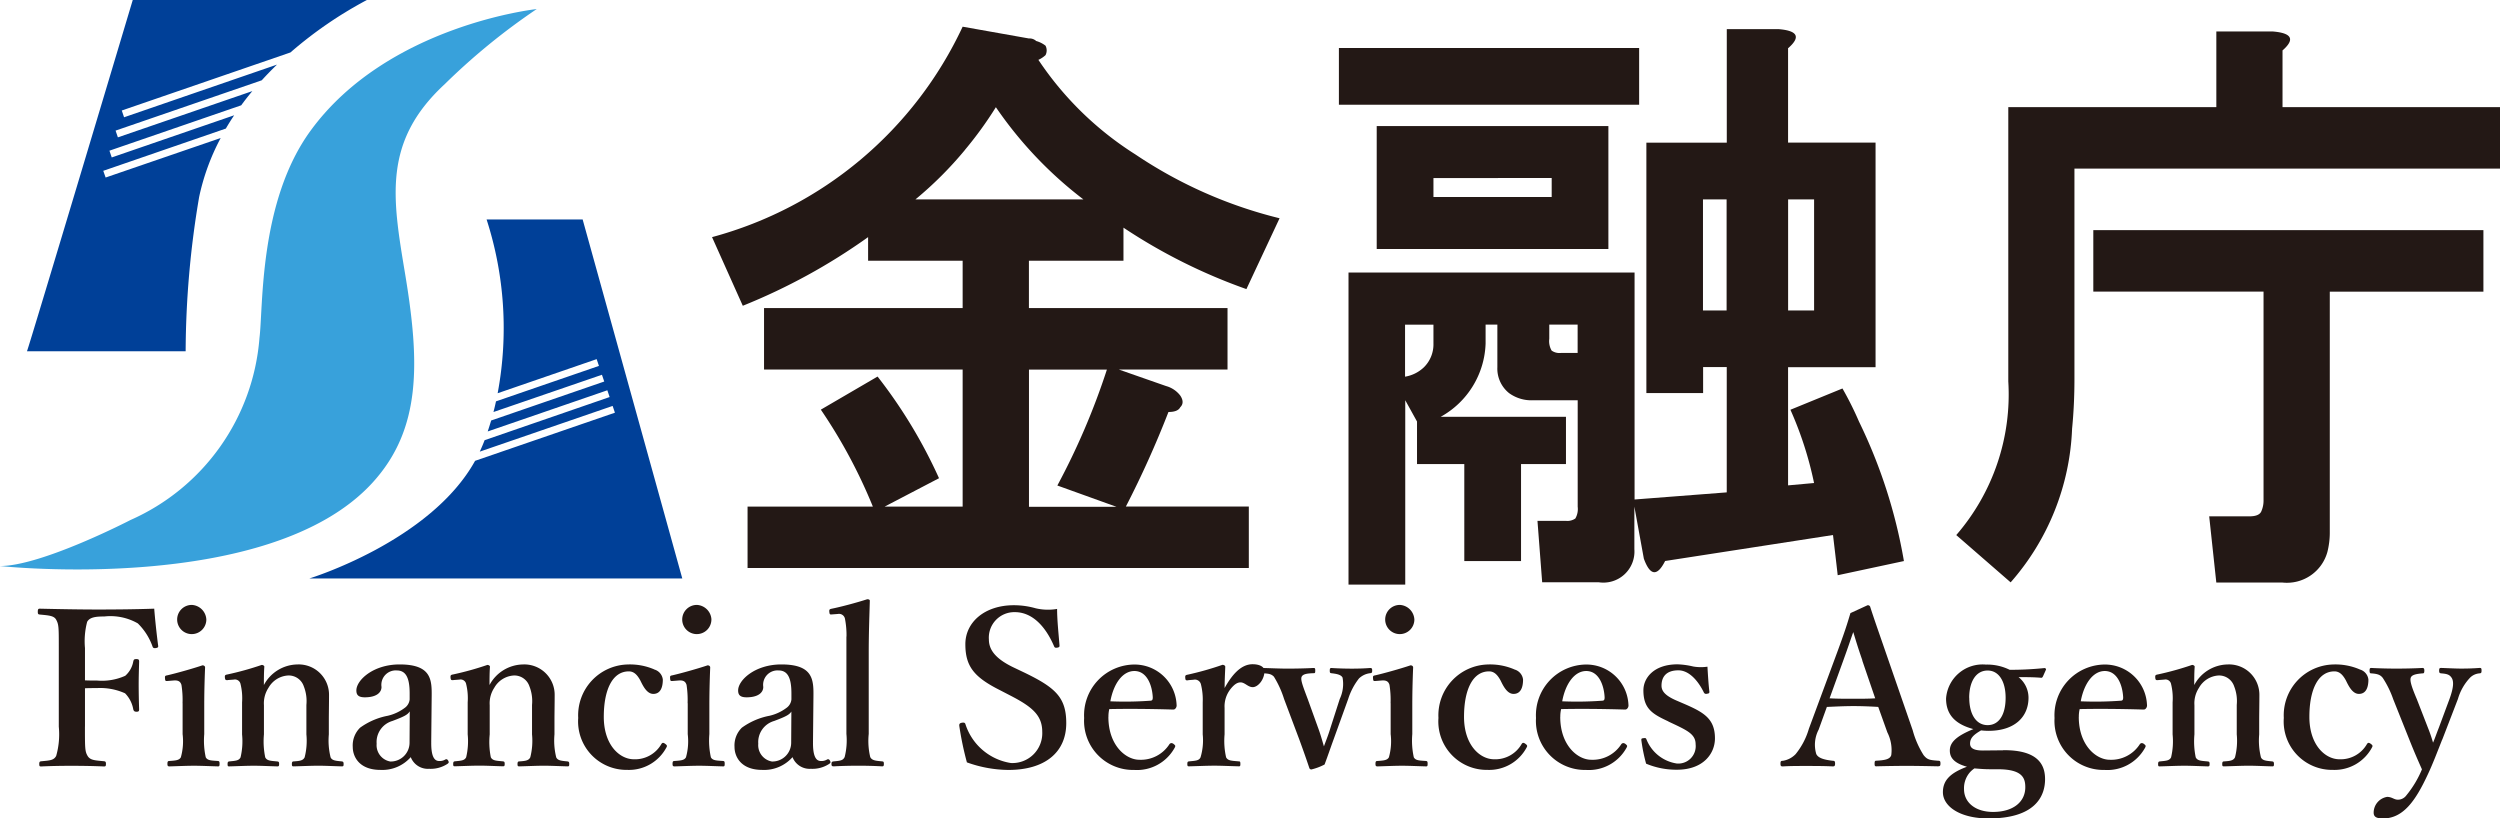 <svg xmlns="http://www.w3.org/2000/svg" width="127.474" height="41.733" viewBox="0 0 127.474 41.733">
  <g id="レイヤー_1" data-name="レイヤー 1" transform="translate(0 0.01)">
    <g id="グループ_555" data-name="グループ 555" transform="translate(0 -0.01)">
      <g id="グループ_552" data-name="グループ 552" transform="translate(36.307 1.361)">
        <path id="パス_2852" data-name="パス 2852" d="M158.7,6.048a1.377,1.377,0,0,1,.483.24.52.52,0,0,1,0,.483,1.367,1.367,0,0,1-.363.24,16.587,16.587,0,0,0,4.944,4.821,22.975,22.975,0,0,0,7.354,3.256L169.427,18.7a28.3,28.3,0,0,1-6.269-3.133v1.688h-4.821v2.411h10.127V22.8h-5.546l2.411.843a1.371,1.371,0,0,1,.723.483c.161.24.161.442,0,.6-.082.161-.283.24-.6.24a50.164,50.164,0,0,1-2.171,4.821h6.269v3.133H143.991V29.791h6.389a26.582,26.582,0,0,0-2.653-4.944l2.893-1.688a25.412,25.412,0,0,1,3.133,5.184l-2.773,1.448h3.978V22.8H144.831V19.666h10.127V17.255h-4.821V16.05a30.712,30.712,0,0,1-6.389,3.5l-1.568-3.5A19.775,19.775,0,0,0,154.958,5.32l3.376.6a.5.5,0,0,1,.363.12Zm-3.616,5.546a18.859,18.859,0,0,1-2.531,2.531h8.56a20.357,20.357,0,0,1-4.461-4.7A19.2,19.2,0,0,1,155.081,11.594Zm7.234,11.21h-3.978V29.8H162.8l-3.013-1.085A36.076,36.076,0,0,0,162.315,22.8Z" transform="translate(-142.18 -5.32)" fill="#231815"/>
        <path id="パス_2853" data-name="パス 2853" d="M282.659,9.666H267.35V6.773h15.309Zm7.594-2.893v4.821h4.461V23.047h-4.461v6.026l1.325-.12a18.25,18.25,0,0,0-1.205-3.736l2.653-1.085a16.773,16.773,0,0,1,.843,1.688,26.347,26.347,0,0,1,2.291,7.112l-3.376.723c-.082-.723-.163-1.407-.24-2.051l-8.56,1.325q-.605,1.2-1.085-.12l-.483-2.653v2.171a1.585,1.585,0,0,1-1.808,1.688h-2.893l-.24-3.133h1.448a.711.711,0,0,0,.483-.12.96.96,0,0,0,.12-.6V24.734h-2.291a1.938,1.938,0,0,1-1.205-.363,1.6,1.6,0,0,1-.6-1.325V20.876h-.6v.965a4.435,4.435,0,0,1-2.291,3.736h6.389v2.411h-2.291v4.944h-2.893V27.988h-2.411V25.817l-.6-1.085v9.4h-2.893V18.22h14.586V29.793l4.7-.363V23.041h-1.205v1.325h-2.893V11.6h4.1V5.81h2.653c.965.082,1.124.4.483.965ZM281.091,17.02H269.278V10.751h11.813Zm-8.92,3.858h-1.448v2.653a1.826,1.826,0,0,0,.965-.483,1.64,1.64,0,0,0,.483-1.205Zm0-7.474v.965H278.2V13.4Zm5.906,7.474V21.6a.96.96,0,0,0,.12.6.688.688,0,0,0,.483.12h.843V20.876h-1.448Zm7.837-6.389v5.666h1.205V14.49h-1.205Zm4.341,0v5.666h1.325V14.49h-1.325Z" transform="translate(-235.387 -5.685)" fill="#231815"/>
        <path id="パス_2854" data-name="パス 2854" d="M407.257,7.245v2.893h11.09v3.133h-21.7V24q0,1.329-.12,2.531a12.591,12.591,0,0,1-3.133,7.837l-2.773-2.411a10.95,10.95,0,0,0,2.653-7.837V10.138h10.608V6.28h2.893C407.739,6.362,407.9,6.683,407.257,7.245Zm10.247,12.3h-7.837v12.3a4.06,4.06,0,0,1-.12.965,2.14,2.14,0,0,1-2.29,1.568h-3.376l-.363-3.376h2.051c.319,0,.521-.079.6-.24a1.362,1.362,0,0,0,.12-.6V19.543h-8.68V16.41H417.5v3.133Z" transform="translate(-327.179 -6.035)" fill="#231815"/>
      </g>
      <g id="グループ_553" data-name="グループ 553" transform="translate(1.928 30.551)">
        <path id="パス_2855" data-name="パス 2855" d="M9.953,127.544c0,1.1,0,1.259.133,1.489s.386.232.838.276c.077.01.1.033.1.133,0,.123-.023.133-.11.133-.518-.023-1.126-.033-1.655-.033s-1.037.01-1.535.033c-.077,0-.1-.01-.1-.12s.023-.133.089-.143c.442-.043.651-.043.774-.276a4.015,4.015,0,0,0,.133-1.489V123.54c0-1.06,0-1.2-.133-1.445-.11-.209-.386-.222-.838-.266-.077-.01-.1-.023-.1-.143s.023-.156.1-.156c.97.023,2.063.043,2.957.043s1.91-.01,2.88-.043c.043.562.123,1.292.2,1.887.01.066,0,.1-.11.12s-.156-.01-.176-.077a3.093,3.093,0,0,0-.751-1.18,2.815,2.815,0,0,0-1.711-.352c-.386,0-.741.023-.873.276a3.883,3.883,0,0,0-.11,1.336v1.645c.176.01.432.01.618.01a2.892,2.892,0,0,0,1.435-.243,1.267,1.267,0,0,0,.409-.728c.023-.089.033-.123.156-.123s.143.033.143.133c-.01.386-.023.761-.023,1.149,0,.409.01.884.023,1.279,0,.089-.023.123-.133.123s-.143-.043-.166-.123a1.535,1.535,0,0,0-.419-.817,3.087,3.087,0,0,0-1.425-.266c-.186,0-.442,0-.618.01v1.953Z" transform="translate(-7.55 -121.045)" fill="#231815"/>
        <path id="パス_2856" data-name="パス 2856" d="M33.835,125.793a4.9,4.9,0,0,0-.056-.937c-.056-.176-.166-.243-.409-.222l-.286.023c-.11.01-.133.01-.143-.123s0-.143.123-.166c.432-.1,1.269-.332,1.787-.508.077,0,.133.043.133.11-.033.8-.043,1.425-.043,1.953v1.445a3.943,3.943,0,0,0,.077,1.18c.089.166.276.166.628.189.066.01.077.043.077.143s-.01.133-.077.133c-.4-.01-.85-.033-1.226-.033s-.871.023-1.246.033c-.089,0-.11-.023-.11-.133s.023-.143.1-.143c.319-.023.5-.033.585-.189a3.025,3.025,0,0,0,.089-1.18V125.79Zm1.213-4.272a.744.744,0,1,1-.728-.741A.784.784,0,0,1,35.048,121.521Z" transform="translate(-26.455 -120.486)" fill="#231815"/>
        <path id="パス_2857" data-name="パス 2857" d="M45.059,133.467c-.11.01-.143,0-.156-.123s.01-.143.133-.166a15.32,15.32,0,0,0,1.744-.485c.066,0,.133.043.133.089-.023.309-.023.651-.023.937a1.971,1.971,0,0,1,1.711-1.05,1.547,1.547,0,0,1,1.611,1.578c0,.409-.01.96-.01,1.226v.761a3.575,3.575,0,0,0,.089,1.17c.077.166.253.176.575.209.066.01.089.033.089.133s-.01.12-.089.12c-.409-.01-.827-.033-1.2-.033s-.838.023-1.259.033c-.077,0-.089-.023-.089-.12s.023-.133.089-.133c.3-.023.475-.033.562-.209a3.4,3.4,0,0,0,.089-1.17v-1.5a2.056,2.056,0,0,0-.133-.95.81.81,0,0,0-.807-.552,1.229,1.229,0,0,0-.993.628,1.438,1.438,0,0,0-.232.884v1.491a3.967,3.967,0,0,0,.066,1.17c.089.176.266.176.608.209.077.01.1.023.1.133s-.023.12-.1.12c-.386-.01-.817-.033-1.182-.033-.4,0-.85.023-1.269.033-.066,0-.077-.023-.077-.12s.023-.123.077-.133c.319-.033.5-.033.585-.209a3.528,3.528,0,0,0,.077-1.17V134.6a3.017,3.017,0,0,0-.077-.927.289.289,0,0,0-.342-.232l-.3.023Z" transform="translate(-35.363 -129.34)" fill="#231815"/>
        <path id="パス_2858" data-name="パス 2858" d="M74.434,136.63c-.01.707.143.97.4.97a.544.544,0,0,0,.319-.077c.043-.023.1-.023.143.056s.043.11-.033.166a1.564,1.564,0,0,1-.937.253.937.937,0,0,1-.937-.595,1.929,1.929,0,0,1-1.545.651c-1.083,0-1.412-.674-1.412-1.17a1.265,1.265,0,0,1,.375-.983,3.531,3.531,0,0,1,1.412-.608,2.3,2.3,0,0,0,.861-.4.6.6,0,0,0,.253-.432v-.309c0-.827-.209-1.17-.661-1.17a.735.735,0,0,0-.774.84c0,.3-.276.531-.85.531-.342,0-.432-.133-.432-.352,0-.518.85-1.325,2.206-1.325,1.624,0,1.645.784,1.634,1.644l-.023,2.306Zm-1.1-1.555c-.11.166-.266.253-.884.485a1.118,1.118,0,0,0-.8,1.159.845.845,0,0,0,.695.907.959.959,0,0,0,.983-.96l.01-1.588Z" transform="translate(-54.373 -129.348)" fill="#231815"/>
        <path id="パス_2859" data-name="パス 2859" d="M90.1,133.467c-.11.01-.143,0-.153-.123s.01-.143.133-.166a15.32,15.32,0,0,0,1.744-.485c.066,0,.133.043.133.089-.023.309-.023.651-.023.937a1.971,1.971,0,0,1,1.711-1.05,1.547,1.547,0,0,1,1.611,1.578c0,.409-.01.96-.01,1.226v.761a3.574,3.574,0,0,0,.089,1.17c.077.166.253.176.575.209.066.01.089.033.089.133s-.01.12-.089.12c-.409-.01-.827-.033-1.2-.033s-.838.023-1.259.033c-.077,0-.089-.023-.089-.12s.023-.133.089-.133c.3-.023.475-.033.562-.209a3.4,3.4,0,0,0,.089-1.17v-1.5a2.056,2.056,0,0,0-.133-.95.809.809,0,0,0-.8-.552,1.229,1.229,0,0,0-.993.628,1.438,1.438,0,0,0-.232.884v1.491A3.967,3.967,0,0,0,92,137.4c.089.176.266.176.608.209.077.01.1.023.1.133s-.023.12-.1.12c-.386-.01-.817-.033-1.18-.033-.4,0-.85.023-1.269.033-.066,0-.077-.023-.077-.12s.023-.123.077-.133c.319-.033.5-.033.585-.209a3.528,3.528,0,0,0,.077-1.17V134.6a3.017,3.017,0,0,0-.077-.927.288.288,0,0,0-.342-.232l-.3.023Z" transform="translate(-68.902 -129.34)" fill="#231815"/>
        <path id="パス_2860" data-name="パス 2860" d="M119.339,132.925a.6.6,0,0,1,.442.518c0,.4-.123.728-.485.728-.332,0-.531-.419-.661-.684-.133-.243-.3-.465-.585-.465-.85,0-1.279.96-1.279,2.319,0,1.435.807,2.163,1.535,2.163a1.545,1.545,0,0,0,1.4-.774c.056-.089.11-.077.2-.01s.1.1.066.166a2.162,2.162,0,0,1-2,1.159,2.468,2.468,0,0,1-2.505-2.648A2.591,2.591,0,0,1,118,132.67a3.126,3.126,0,0,1,1.346.253Z" transform="translate(-87.912 -129.34)" fill="#231815"/>
        <path id="パス_2861" data-name="パス 2861" d="M134.7,125.793a5.179,5.179,0,0,0-.054-.937c-.056-.176-.166-.243-.409-.222l-.286.023c-.11.01-.133.01-.143-.123s0-.143.123-.166c.432-.1,1.269-.332,1.788-.508.077,0,.133.043.133.11-.033.8-.043,1.425-.043,1.953v1.445a3.944,3.944,0,0,0,.077,1.18c.089.166.276.166.628.189.066.01.077.043.077.143s-.01.133-.077.133c-.4-.01-.85-.033-1.226-.033s-.871.023-1.246.033c-.089,0-.11-.023-.11-.133s.023-.143.1-.143c.319-.023.5-.033.585-.189a3.024,3.024,0,0,0,.089-1.18V125.79Zm1.213-4.272a.744.744,0,1,1-.728-.741A.784.784,0,0,1,135.915,121.521Z" transform="translate(-101.567 -120.486)" fill="#231815"/>
        <path id="パス_2862" data-name="パス 2862" d="M150.664,136.63c-.01.707.143.97.4.97a.544.544,0,0,0,.319-.077c.043-.023.1-.023.143.056s.043.11-.033.166a1.564,1.564,0,0,1-.937.253.937.937,0,0,1-.937-.595,1.929,1.929,0,0,1-1.545.651c-1.083,0-1.412-.674-1.412-1.17a1.265,1.265,0,0,1,.375-.983,3.531,3.531,0,0,1,1.412-.608,2.3,2.3,0,0,0,.861-.4.6.6,0,0,0,.253-.432v-.309c0-.827-.209-1.17-.661-1.17a.735.735,0,0,0-.774.84c0,.3-.276.531-.85.531-.342,0-.432-.133-.432-.352,0-.518.85-1.325,2.206-1.325,1.624,0,1.645.784,1.634,1.644l-.023,2.306Zm-1.1-1.555c-.11.166-.266.253-.884.485a1.12,1.12,0,0,0-.807,1.159.845.845,0,0,0,.695.907.959.959,0,0,0,.983-.96l.01-1.588Z" transform="translate(-111.137 -129.348)" fill="#231815"/>
        <path id="パス_2863" data-name="パス 2863" d="M166.476,121.538a4.366,4.366,0,0,0-.077-.9.309.309,0,0,0-.365-.253l-.3.023c-.1.01-.12,0-.133-.123s.01-.143.11-.166c.452-.089,1.279-.309,1.821-.485.077,0,.133.023.133.077-.023.827-.056,1.634-.056,2.714V126.5a3.52,3.52,0,0,0,.077,1.18c.089.176.266.189.618.222.066.01.077.033.077.133s-.023.12-.089.12c-.409-.023-.838-.033-1.2-.033-.386,0-.85.01-1.259.033-.1,0-.123-.023-.123-.12s.023-.123.11-.133c.342-.033.475-.043.562-.222a3.469,3.469,0,0,0,.089-1.18v-4.967Z" transform="translate(-125.241 -119.63)" fill="#231815"/>
        <path id="パス_2864" data-name="パス 2864" d="M193.609,125.166c-1.313-.661-1.754-1.213-1.754-2.339s.993-1.987,2.472-1.987a4.054,4.054,0,0,1,1.113.156,2.753,2.753,0,0,0,1.093.033c0,.562.077,1.279.123,1.864,0,.056,0,.089-.11.11s-.143-.01-.166-.066c-.432-1.016-1.113-1.744-2-1.744a1.3,1.3,0,0,0-1.325,1.392c0,.5.3.96,1.226,1.412l.6.286c1.568.761,2.119,1.259,2.119,2.571,0,1.491-1.093,2.385-2.947,2.385a6.377,6.377,0,0,1-2.119-.386,16.007,16.007,0,0,1-.386-1.844c-.01-.077-.01-.153.123-.176s.166.01.186.066a2.9,2.9,0,0,0,2.319,1.987,1.521,1.521,0,0,0,1.6-1.588c0-.838-.5-1.269-1.611-1.844l-.552-.286Z" transform="translate(-144.56 -120.531)" fill="#231815"/>
        <path id="パス_2865" data-name="パス 2865" d="M217.716,135.351c0,1.458.894,2.186,1.578,2.186a1.73,1.73,0,0,0,1.535-.794.137.137,0,0,1,.11-.056.213.213,0,0,1,.1.043c.043.033.089.077.089.11a.385.385,0,0,1-.054.123,2.19,2.19,0,0,1-2.043,1.093,2.5,2.5,0,0,1-2.551-2.648,2.584,2.584,0,0,1,2.561-2.727,2.146,2.146,0,0,1,2.153,2.053.238.238,0,0,1-.054.186c-.056.066-.1.056-.166.056-1.116-.033-2.229-.043-3.212-.023a1.611,1.611,0,0,0-.043.4Zm2.163-.827c.089-.01.1-.077.1-.176-.033-.618-.3-1.336-.937-1.336-.6,0-1.06.641-1.226,1.545A17.945,17.945,0,0,0,219.879,134.524Z" transform="translate(-163.128 -129.348)" fill="#231815"/>
        <path id="パス_2866" data-name="パス 2866" d="M236.817,133.447c-.123.01-.143,0-.153-.123s.01-.143.133-.166a15.491,15.491,0,0,0,1.764-.5c.077,0,.143.043.143.1-.01.309-.033.641-.033,1.083.332-.595.794-1.213,1.425-1.213.375,0,.608.143.608.342,0,.442-.332.827-.6.827-.243,0-.4-.243-.618-.243-.133,0-.286.056-.508.332a1.424,1.424,0,0,0-.309.97v1.346a3.769,3.769,0,0,0,.077,1.17c.089.176.266.176.651.209.066,0,.077.023.077.143,0,.1-.023.11-.077.11-.419-.01-.884-.033-1.246-.033s-.884.023-1.292.033c-.066,0-.089-.01-.089-.11,0-.123.023-.133.089-.143.332-.033.508-.033.585-.209a3.018,3.018,0,0,0,.11-1.17v-1.634a3.223,3.223,0,0,0-.089-.907.315.315,0,0,0-.375-.243l-.276.023Z" transform="translate(-178.156 -129.31)" fill="#231815"/>
        <path id="パス_2867" data-name="パス 2867" d="M254.669,136.45c.123.342.176.541.286.917.143-.386.222-.575.342-.97l.465-1.445a1.792,1.792,0,0,0,.143-1.093c-.077-.143-.276-.189-.575-.222-.056-.01-.077-.023-.077-.133s.023-.133.089-.133c.319.023.74.033,1.037.033.319,0,.641-.01.927-.033.089,0,.11.023.11.133s-.023.123-.11.133a.983.983,0,0,0-.562.266,3.3,3.3,0,0,0-.552,1.05L255.453,137c-.209.575-.286.817-.465,1.292a2.887,2.887,0,0,1-.674.253.109.109,0,0,1-.1-.066c-.156-.465-.286-.838-.508-1.445l-.784-2.086a4.986,4.986,0,0,0-.518-1.136c-.143-.143-.266-.153-.585-.176-.066-.01-.089-.023-.089-.133s.01-.133.089-.133c.419.01.9.033,1.269.033.386,0,.917-.01,1.336-.033.077,0,.089.023.089.133s-.01.133-.077.133c-.309.01-.552.033-.618.186s.077.508.309,1.126l.541,1.5Z" transform="translate(-189.377 -129.861)" fill="#231815"/>
        <path id="パス_2868" data-name="パス 2868" d="M275.055,125.793a4.9,4.9,0,0,0-.056-.937c-.054-.176-.166-.243-.409-.222l-.286.023c-.11.01-.133.01-.143-.123s0-.143.123-.166c.432-.1,1.269-.332,1.788-.508.077,0,.133.043.133.11-.033.8-.043,1.425-.043,1.953v1.445a3.942,3.942,0,0,0,.077,1.18c.089.166.276.166.628.189.066.01.077.043.077.143s-.01.133-.077.133c-.4-.01-.85-.033-1.226-.033s-.871.023-1.246.033c-.089,0-.11-.023-.11-.133s.023-.143.1-.143c.319-.023.5-.033.585-.189a3.024,3.024,0,0,0,.089-1.18V125.79Zm1.213-4.272a.744.744,0,1,1-.728-.741A.784.784,0,0,1,276.268,121.521Z" transform="translate(-206.078 -120.486)" fill="#231815"/>
        <path id="パス_2869" data-name="パス 2869" d="M291.109,132.925a.6.6,0,0,1,.442.518c0,.4-.123.728-.485.728-.332,0-.531-.419-.661-.684-.133-.243-.3-.465-.585-.465-.85,0-1.279.96-1.279,2.319,0,1.435.807,2.163,1.535,2.163a1.545,1.545,0,0,0,1.4-.774c.056-.089.11-.077.2-.01s.1.1.066.166a2.162,2.162,0,0,1-2,1.159,2.468,2.468,0,0,1-2.505-2.648,2.591,2.591,0,0,1,2.528-2.727,3.126,3.126,0,0,1,1.346.253Z" transform="translate(-215.819 -129.34)" fill="#231815"/>
        <path id="パス_2870" data-name="パス 2870" d="M307.946,135.351c0,1.458.894,2.186,1.578,2.186a1.73,1.73,0,0,0,1.535-.794.137.137,0,0,1,.11-.056.213.213,0,0,1,.1.043c.043.033.089.077.089.11a.382.382,0,0,1-.054.123,2.19,2.19,0,0,1-2.043,1.093,2.5,2.5,0,0,1-2.551-2.648,2.584,2.584,0,0,1,2.561-2.727,2.146,2.146,0,0,1,2.153,2.053.238.238,0,0,1-.054.186c-.056.066-.1.056-.166.056-1.113-.033-2.229-.043-3.212-.023a1.606,1.606,0,0,0-.043.4Zm2.163-.827c.089-.01.1-.077.1-.176-.033-.618-.3-1.336-.937-1.336-.595,0-1.06.641-1.226,1.545A17.944,17.944,0,0,0,310.109,134.524Z" transform="translate(-230.318 -129.348)" fill="#231815"/>
        <path id="パス_2871" data-name="パス 2871" d="M329.124,135.554c-.807-.375-1.279-.641-1.279-1.588,0-.618.518-1.325,1.744-1.325a4,4,0,0,1,.794.11,2.285,2.285,0,0,0,.728.01c.023.386.054.917.1,1.279,0,.066-.023.089-.123.1a.127.127,0,0,1-.166-.077c-.3-.608-.761-1.116-1.292-1.116-.618,0-.861.332-.861.784,0,.309.243.541.827.784l.386.166c.96.419,1.512.751,1.512,1.734,0,.761-.575,1.6-1.943,1.6a3.986,3.986,0,0,1-1.568-.309,8.8,8.8,0,0,1-.243-1.2c0-.077.01-.089.11-.1s.123-.01.153.066a1.984,1.984,0,0,0,1.545,1.226.888.888,0,0,0,.96-.983c0-.475-.375-.674-1.016-.983l-.375-.176Z" transform="translate(-245.977 -129.318)" fill="#231815"/>
        <path id="パス_2872" data-name="パス 2872" d="M360.522,126.041c-.365-.023-.838-.043-1.259-.043-.465,0-.9.023-1.369.043l-.419,1.159a1.656,1.656,0,0,0-.123,1.236c.1.232.465.309.861.352.066,0,.1.023.1.143s-.033.143-.123.143c-.409-.023-.97-.023-1.379-.023-.386,0-.794,0-1.159.023-.1,0-.123-.023-.123-.143s.023-.143.123-.143a1.159,1.159,0,0,0,.651-.342,3.678,3.678,0,0,0,.674-1.292l1.325-3.578c.518-1.392.618-1.734.794-2.319l.871-.4a.124.124,0,0,1,.143.1c.22.684.419,1.236.917,2.681l1.246,3.6a4.626,4.626,0,0,0,.552,1.259c.186.232.3.253.718.286.123,0,.143.023.143.143s-.023.143-.143.143c-.475-.01-1.093-.023-1.568-.023-.432,0-1.083.01-1.558.023-.077,0-.089-.023-.089-.143s.023-.143.089-.143c.419-.023.695-.066.761-.286a2,2,0,0,0-.2-1.159l-.465-1.3Zm-.817-2.372c-.253-.728-.342-1.05-.465-1.445-.153.429-.243.718-.5,1.425l-.707,1.953c.365.023.807.023,1.226.023.352,0,.784,0,1.1-.023l-.661-1.931Z" transform="translate(-266.671 -120.546)" fill="#231815"/>
        <path id="パス_2873" data-name="パス 2873" d="M391.027,137.042c1.92-.023,2.142.871,2.142,1.479,0,.894-.531,2-2.88,2-1.479,0-2.329-.628-2.329-1.336,0-.608.375-.983,1.226-1.3-.674-.189-.873-.475-.873-.827,0-.452.4-.761,1.2-1.093-.817-.222-1.392-.651-1.392-1.558a1.867,1.867,0,0,1,2.03-1.731,2.584,2.584,0,0,1,1.213.266,16.912,16.912,0,0,0,1.777-.089.075.075,0,0,1,.077.077l-.153.342c-.023.043-.043.077-.089.077-.4-.033-.707-.033-1.159-.033a1.343,1.343,0,0,1,.508,1.05c0,.95-.674,1.688-2.043,1.688a3.328,3.328,0,0,1-.375-.023c-.375.22-.562.386-.562.674,0,.266.253.352.661.352l1.016-.01Zm-.707.97c-.232,0-.529-.023-.751-.043a1.217,1.217,0,0,0-.232.2,1.233,1.233,0,0,0-.3.861c0,.674.575,1.159,1.479,1.159,1.037,0,1.645-.518,1.645-1.259,0-.465-.143-.917-1.4-.917h-.442Zm-1.016-3.641c0,.838.352,1.392.937,1.392s.917-.541.917-1.392-.352-1.392-.917-1.392C389.633,132.979,389.3,133.564,389.3,134.371Z" transform="translate(-290.82 -129.34)" fill="#231815"/>
        <path id="パス_2874" data-name="パス 2874" d="M411.486,135.351c0,1.458.894,2.186,1.578,2.186a1.73,1.73,0,0,0,1.535-.794.137.137,0,0,1,.11-.056.213.213,0,0,1,.1.043c.043.033.089.077.089.11a.383.383,0,0,1-.054.123,2.19,2.19,0,0,1-2.043,1.093,2.5,2.5,0,0,1-2.551-2.648,2.584,2.584,0,0,1,2.561-2.727,2.146,2.146,0,0,1,2.153,2.053.238.238,0,0,1-.054.186c-.056.066-.1.056-.166.056-1.113-.033-2.229-.043-3.212-.023a1.607,1.607,0,0,0-.043.4Zm2.163-.827c.089-.01.1-.077.1-.176-.033-.618-.3-1.336-.937-1.336-.595,0-1.06.641-1.226,1.545A17.945,17.945,0,0,0,413.649,134.524Z" transform="translate(-307.418 -129.348)" fill="#231815"/>
        <path id="パス_2875" data-name="パス 2875" d="M430.5,133.467c-.11.01-.143,0-.153-.123s.01-.143.133-.166a15.319,15.319,0,0,0,1.744-.485c.066,0,.133.043.133.089-.023.309-.023.651-.023.937a1.971,1.971,0,0,1,1.711-1.05,1.547,1.547,0,0,1,1.611,1.578c0,.409-.01.96-.01,1.226v.761a3.575,3.575,0,0,0,.089,1.17c.077.166.253.176.575.209.066.01.089.033.089.133s-.01.12-.089.12c-.409-.01-.827-.033-1.2-.033s-.838.023-1.259.033c-.077,0-.089-.023-.089-.12s.023-.133.089-.133c.3-.023.475-.033.562-.209a3.4,3.4,0,0,0,.089-1.17v-1.5a2.056,2.056,0,0,0-.133-.95.809.809,0,0,0-.8-.552,1.229,1.229,0,0,0-.993.628,1.438,1.438,0,0,0-.232.884v1.491a3.966,3.966,0,0,0,.066,1.17c.089.176.266.176.608.209.077.01.1.023.1.133s-.023.12-.1.12c-.386-.01-.817-.033-1.18-.033-.4,0-.85.023-1.269.033-.066,0-.077-.023-.077-.12s.023-.123.077-.133c.319-.033.5-.033.585-.209a3.526,3.526,0,0,0,.077-1.17V134.6a3.015,3.015,0,0,0-.077-.927.288.288,0,0,0-.342-.232l-.3.023Z" transform="translate(-322.379 -129.34)" fill="#231815"/>
        <path id="パス_2876" data-name="パス 2876" d="M459.909,132.925a.6.6,0,0,1,.442.518c0,.4-.123.728-.485.728-.332,0-.531-.419-.661-.684-.133-.243-.3-.465-.585-.465-.85,0-1.279.96-1.279,2.319,0,1.435.807,2.163,1.535,2.163a1.545,1.545,0,0,0,1.4-.774c.056-.089.11-.077.2-.01s.1.1.066.166a2.162,2.162,0,0,1-2,1.159,2.468,2.468,0,0,1-2.505-2.648,2.591,2.591,0,0,1,2.528-2.727,3.127,3.127,0,0,1,1.346.253Z" transform="translate(-341.515 -129.34)" fill="#231815"/>
        <path id="パス_2877" data-name="パス 2877" d="M476.868,137.017c-.266.674-.485,1.249-.718,1.744-.628,1.359-1.259,2.275-2.3,2.275-.375,0-.475-.11-.475-.3a.818.818,0,0,1,.684-.8c.253,0,.352.143.552.143a.532.532,0,0,0,.432-.222,5.274,5.274,0,0,0,.794-1.325c-.222-.5-.386-.873-.628-1.479l-.838-2.1a4.9,4.9,0,0,0-.531-1.083c-.12-.153-.253-.209-.585-.232-.056,0-.089-.01-.089-.143,0-.11.023-.133.089-.133.419.023.917.033,1.279.033.386,0,.9-.01,1.325-.033.066,0,.1.023.1.133,0,.133-.033.143-.089.143-.3.023-.529.066-.595.2-.077.153.043.508.3,1.113l.575,1.479a7.594,7.594,0,0,1,.253.741c.089-.2.143-.375.3-.774l.541-1.458c.209-.575.222-.894.11-1.07s-.253-.209-.541-.232c-.077-.01-.1-.033-.1-.143s.023-.133.11-.133c.3.01.718.033,1.016.033.319,0,.628-.01.937-.033.077,0,.1.01.1.133s-.023.133-.1.143a.76.76,0,0,0-.485.22,2.646,2.646,0,0,0-.618,1.083l-.8,2.076Z" transform="translate(-354.271 -129.854)" fill="#231815"/>
      </g>
      <g id="グループ_554" data-name="グループ 554" transform="translate(0 0)">
        <path id="パス_2878" data-name="パス 2878" d="M0,30.2s13.746,1.491,18.991-4.247c2.513-2.748,2.413-6.159,1.662-10.671-.638-3.841-1.147-6.713,2.007-9.637A33.007,33.007,0,0,1,27.367,1.8s-7.6.812-11.529,6.2c-2.64,3.613-2.411,8.991-2.607,10.564a11.092,11.092,0,0,1-6.573,9.287S2.125,30.2,0,30.2Z" transform="translate(0 -1.338)" fill="#38a1db"/>
        <path id="パス_2879" data-name="パス 2879" d="M75.708,43.81H70.8a18.025,18.025,0,0,1,.564,8.861l5.048-1.739.117.345-5.25,1.808c-.038.184-.082.365-.128.544l5.531-1.9.117.345-5.766,1.987q-.084.283-.176.559l6.1-2.1.117.345-6.374,2.2q-.1.26-.215.513c-.01.023-.02.046-.033.071l6.775-2.331.117.345-7.13,2.454c-2.278,4.114-8.455,6-8.455,6H80.779L75.7,43.818Z" transform="translate(-45.989 -32.62)" fill="#004098"/>
        <path id="パス_2880" data-name="パス 2880" d="M9.4,9.042,9.279,8.7,15.53,6.545c.135-.232.276-.457.424-.677L9.711,8.018l-.117-.345L16.312,5.36c.184-.25.373-.493.569-.725L10.025,6.994,9.907,6.65l7.454-2.566q.383-.421.779-.8l-7.8,2.686-.117-.345,8.6-2.96A20.856,20.856,0,0,1,22.721-.01H10.783S5.564,17.436,5.39,17.9h8.09a47.8,47.8,0,0,1,.687-7.86,11.381,11.381,0,0,1,1.1-3.013L9.4,9.042Z" transform="translate(-4.014 0.01)" fill="#004098"/>
      </g>
    </g>
  </g>
</svg>
